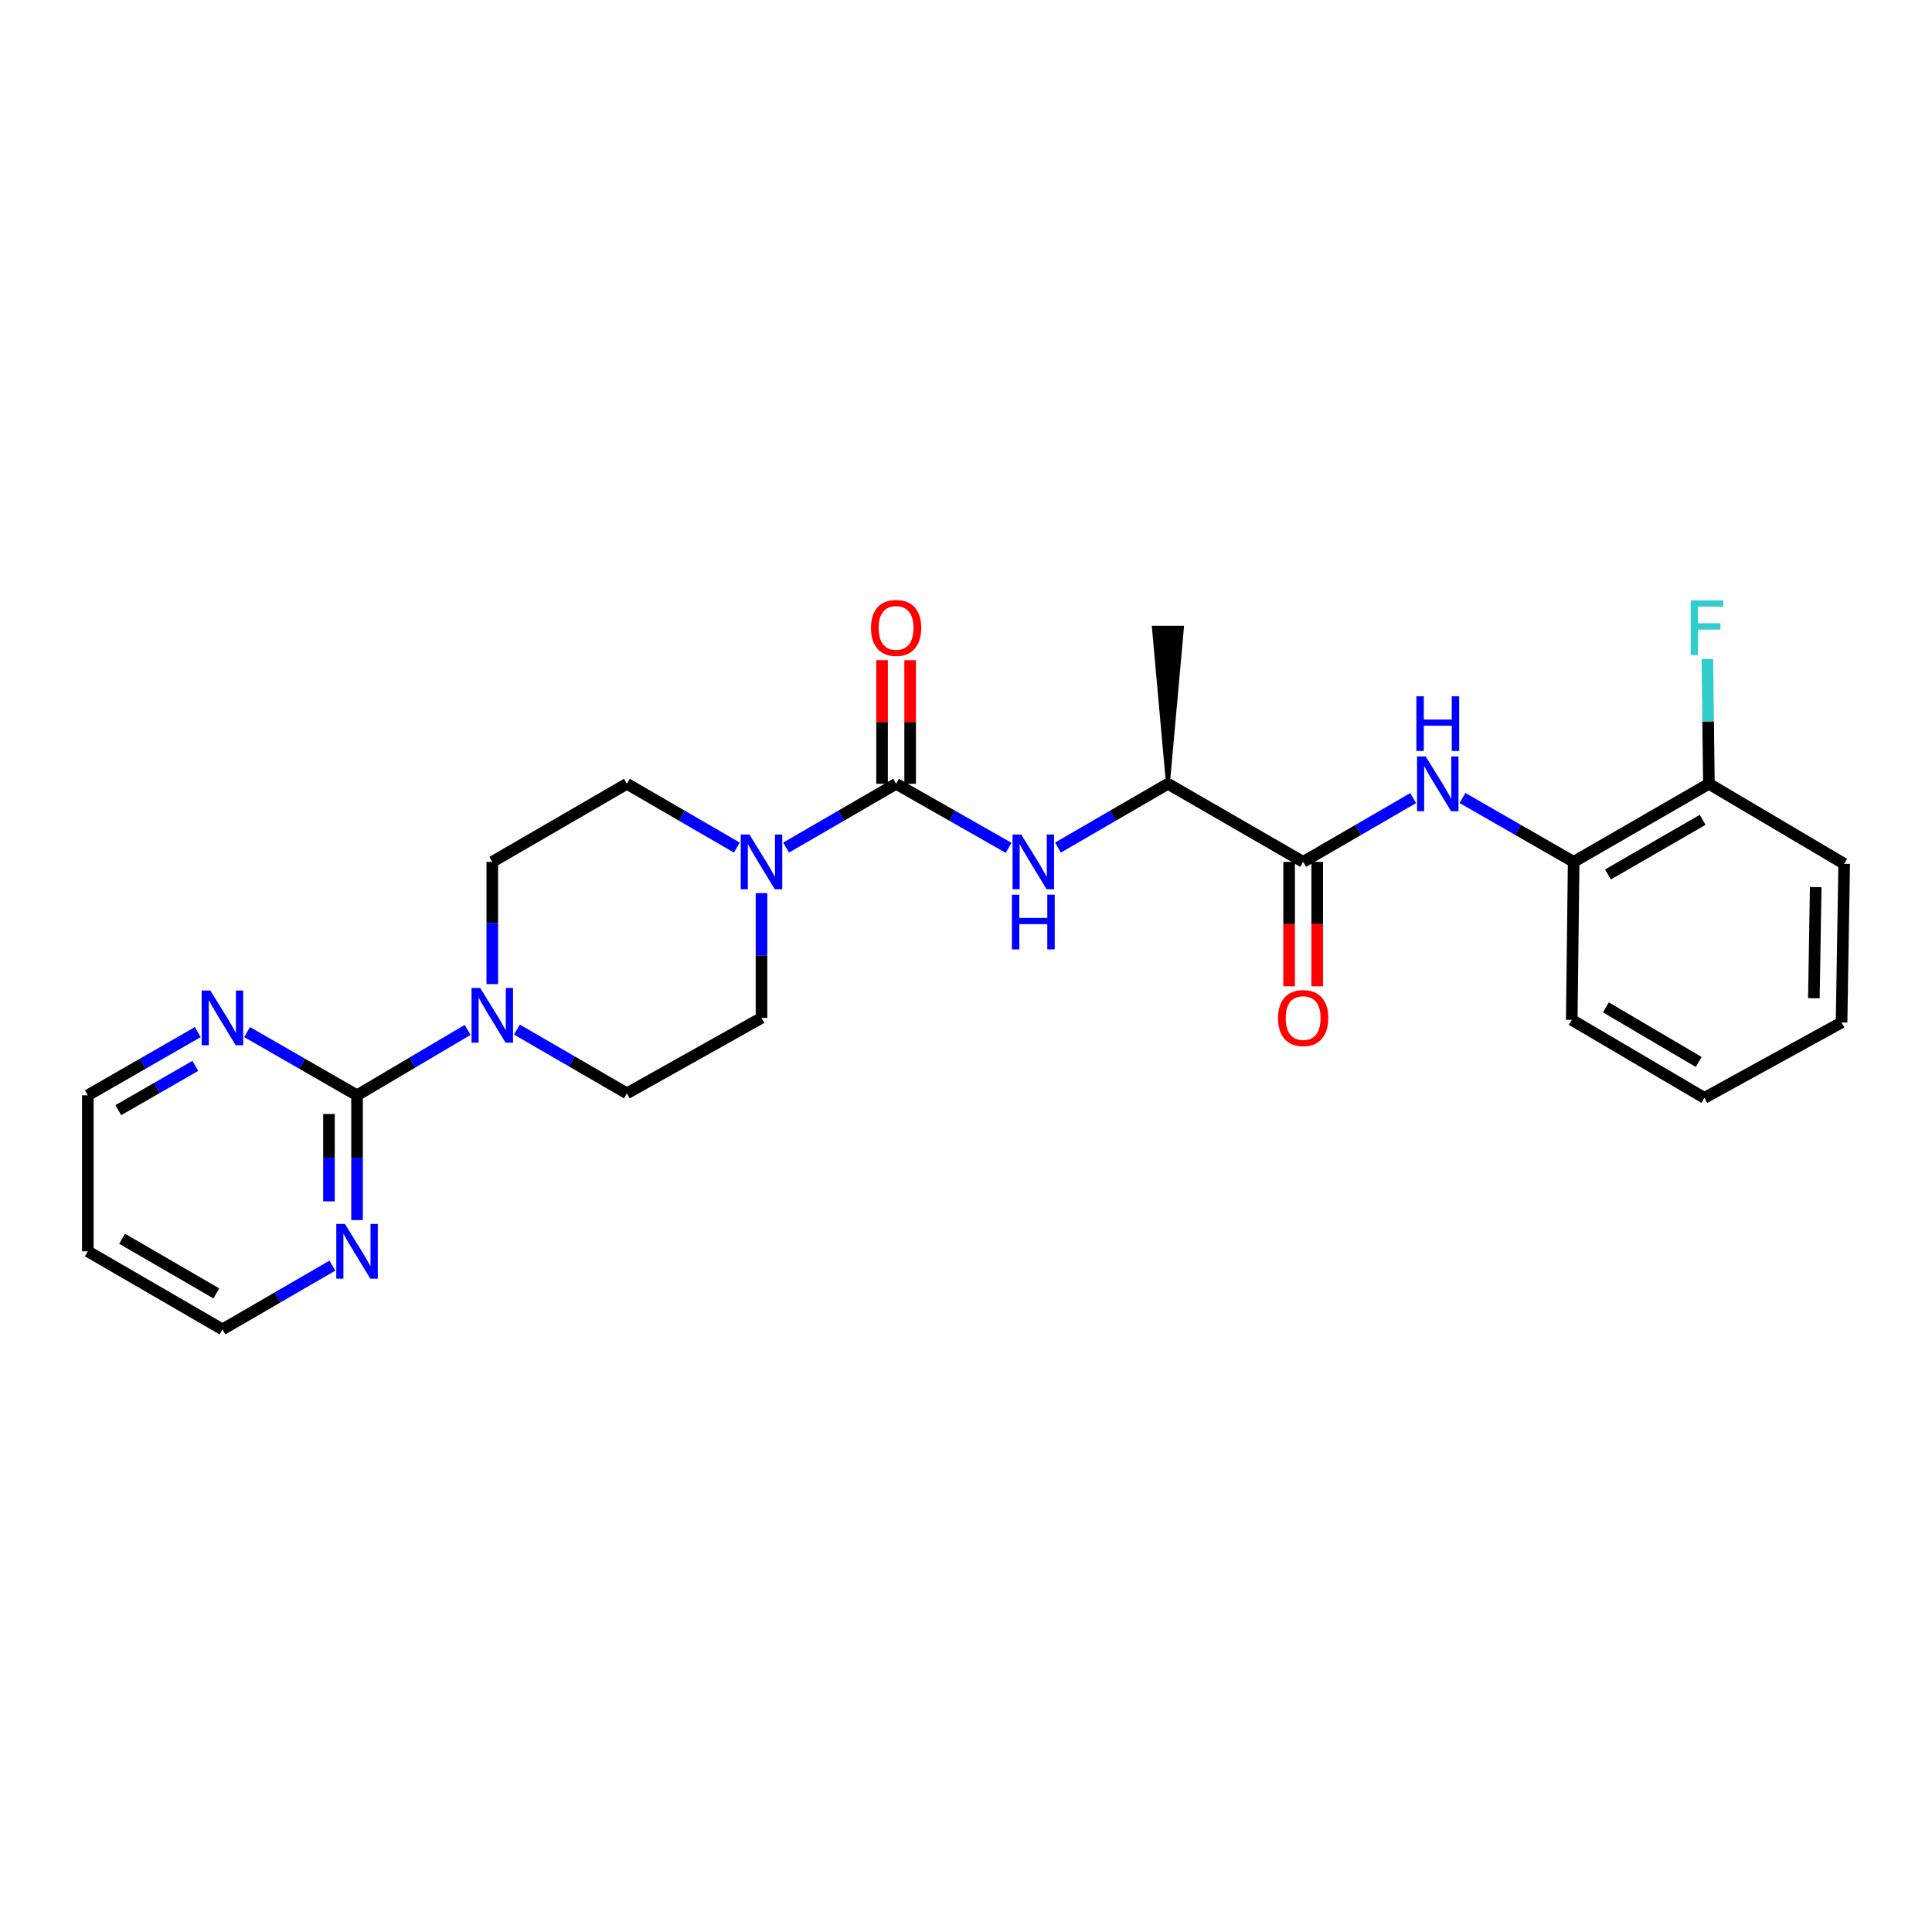 <?xml version='1.0' encoding='iso-8859-1'?>
<svg version='1.1' baseProfile='full'
              xmlns='http://www.w3.org/2000/svg'
                      xmlns:rdkit='http://www.rdkit.org/xml'
                      xmlns:xlink='http://www.w3.org/1999/xlink'
                  xml:space='preserve'
width='1000px' height='1000px' viewBox='0 0 1000 1000'>
<!-- END OF HEADER -->
<rect style='opacity:1.0;fill:#FFFFFF;stroke:none' width='1000' height='1000' x='0' y='0'> </rect>
<path class='bond-0' d='M 463.82,405.696 L 435.361,422.2' style='fill:none;fill-rule:evenodd;stroke:#000000;stroke-width:6px;stroke-linecap:butt;stroke-linejoin:miter;stroke-opacity:1' />
<path class='bond-0' d='M 435.361,422.2 L 406.903,438.703' style='fill:none;fill-rule:evenodd;stroke:#0000FF;stroke-width:6px;stroke-linecap:butt;stroke-linejoin:miter;stroke-opacity:1' />
<path class='bond-4' d='M 463.82,405.696 L 492.939,422.262' style='fill:none;fill-rule:evenodd;stroke:#000000;stroke-width:6px;stroke-linecap:butt;stroke-linejoin:miter;stroke-opacity:1' />
<path class='bond-4' d='M 492.939,422.262 L 522.057,438.827' style='fill:none;fill-rule:evenodd;stroke:#0000FF;stroke-width:6px;stroke-linecap:butt;stroke-linejoin:miter;stroke-opacity:1' />
<path class='bond-10' d='M 471.087,405.696 L 471.087,373.7' style='fill:none;fill-rule:evenodd;stroke:#000000;stroke-width:6px;stroke-linecap:butt;stroke-linejoin:miter;stroke-opacity:1' />
<path class='bond-10' d='M 471.087,373.7 L 471.087,341.703' style='fill:none;fill-rule:evenodd;stroke:#FF0000;stroke-width:6px;stroke-linecap:butt;stroke-linejoin:miter;stroke-opacity:1' />
<path class='bond-10' d='M 456.553,405.696 L 456.553,373.7' style='fill:none;fill-rule:evenodd;stroke:#000000;stroke-width:6px;stroke-linecap:butt;stroke-linejoin:miter;stroke-opacity:1' />
<path class='bond-10' d='M 456.553,373.7 L 456.553,341.703' style='fill:none;fill-rule:evenodd;stroke:#FF0000;stroke-width:6px;stroke-linecap:butt;stroke-linejoin:miter;stroke-opacity:1' />
<path class='bond-11' d='M 381.396,438.703 L 352.937,422.2' style='fill:none;fill-rule:evenodd;stroke:#0000FF;stroke-width:6px;stroke-linecap:butt;stroke-linejoin:miter;stroke-opacity:1' />
<path class='bond-11' d='M 352.937,422.2 L 324.478,405.696' style='fill:none;fill-rule:evenodd;stroke:#000000;stroke-width:6px;stroke-linecap:butt;stroke-linejoin:miter;stroke-opacity:1' />
<path class='bond-12' d='M 394.149,462.278 L 394.149,494.571' style='fill:none;fill-rule:evenodd;stroke:#0000FF;stroke-width:6px;stroke-linecap:butt;stroke-linejoin:miter;stroke-opacity:1' />
<path class='bond-12' d='M 394.149,494.571 L 394.149,526.864' style='fill:none;fill-rule:evenodd;stroke:#000000;stroke-width:6px;stroke-linecap:butt;stroke-linejoin:miter;stroke-opacity:1' />
<path class='bond-1' d='M 184.805,566.919 L 213.419,549.995' style='fill:none;fill-rule:evenodd;stroke:#000000;stroke-width:6px;stroke-linecap:butt;stroke-linejoin:miter;stroke-opacity:1' />
<path class='bond-1' d='M 213.419,549.995 L 242.034,533.07' style='fill:none;fill-rule:evenodd;stroke:#0000FF;stroke-width:6px;stroke-linecap:butt;stroke-linejoin:miter;stroke-opacity:1' />
<path class='bond-8' d='M 184.805,566.919 L 184.805,599.212' style='fill:none;fill-rule:evenodd;stroke:#000000;stroke-width:6px;stroke-linecap:butt;stroke-linejoin:miter;stroke-opacity:1' />
<path class='bond-8' d='M 184.805,599.212 L 184.805,631.505' style='fill:none;fill-rule:evenodd;stroke:#0000FF;stroke-width:6px;stroke-linecap:butt;stroke-linejoin:miter;stroke-opacity:1' />
<path class='bond-8' d='M 170.271,576.607 L 170.271,599.212' style='fill:none;fill-rule:evenodd;stroke:#000000;stroke-width:6px;stroke-linecap:butt;stroke-linejoin:miter;stroke-opacity:1' />
<path class='bond-8' d='M 170.271,599.212 L 170.271,621.817' style='fill:none;fill-rule:evenodd;stroke:#0000FF;stroke-width:6px;stroke-linecap:butt;stroke-linejoin:miter;stroke-opacity:1' />
<path class='bond-9' d='M 184.805,566.919 L 156.344,550.556' style='fill:none;fill-rule:evenodd;stroke:#000000;stroke-width:6px;stroke-linecap:butt;stroke-linejoin:miter;stroke-opacity:1' />
<path class='bond-9' d='M 156.344,550.556 L 127.883,534.194' style='fill:none;fill-rule:evenodd;stroke:#0000FF;stroke-width:6px;stroke-linecap:butt;stroke-linejoin:miter;stroke-opacity:1' />
<path class='bond-2' d='M 267.56,532.91 L 296.019,549.41' style='fill:none;fill-rule:evenodd;stroke:#0000FF;stroke-width:6px;stroke-linecap:butt;stroke-linejoin:miter;stroke-opacity:1' />
<path class='bond-2' d='M 296.019,549.41 L 324.478,565.91' style='fill:none;fill-rule:evenodd;stroke:#000000;stroke-width:6px;stroke-linecap:butt;stroke-linejoin:miter;stroke-opacity:1' />
<path class='bond-26' d='M 254.807,509.37 L 254.807,477.734' style='fill:none;fill-rule:evenodd;stroke:#0000FF;stroke-width:6px;stroke-linecap:butt;stroke-linejoin:miter;stroke-opacity:1' />
<path class='bond-26' d='M 254.807,477.734 L 254.807,446.099' style='fill:none;fill-rule:evenodd;stroke:#000000;stroke-width:6px;stroke-linecap:butt;stroke-linejoin:miter;stroke-opacity:1' />
<path class='bond-3' d='M 674.513,446.099 L 604.519,405.696' style='fill:none;fill-rule:evenodd;stroke:#000000;stroke-width:6px;stroke-linecap:butt;stroke-linejoin:miter;stroke-opacity:1' />
<path class='bond-5' d='M 674.513,446.099 L 702.976,429.595' style='fill:none;fill-rule:evenodd;stroke:#000000;stroke-width:6px;stroke-linecap:butt;stroke-linejoin:miter;stroke-opacity:1' />
<path class='bond-5' d='M 702.976,429.595 L 731.438,413.091' style='fill:none;fill-rule:evenodd;stroke:#0000FF;stroke-width:6px;stroke-linecap:butt;stroke-linejoin:miter;stroke-opacity:1' />
<path class='bond-15' d='M 667.246,446.099 L 667.246,478.312' style='fill:none;fill-rule:evenodd;stroke:#000000;stroke-width:6px;stroke-linecap:butt;stroke-linejoin:miter;stroke-opacity:1' />
<path class='bond-15' d='M 667.246,478.312 L 667.246,510.525' style='fill:none;fill-rule:evenodd;stroke:#FF0000;stroke-width:6px;stroke-linecap:butt;stroke-linejoin:miter;stroke-opacity:1' />
<path class='bond-15' d='M 681.779,446.099 L 681.779,478.312' style='fill:none;fill-rule:evenodd;stroke:#000000;stroke-width:6px;stroke-linecap:butt;stroke-linejoin:miter;stroke-opacity:1' />
<path class='bond-15' d='M 681.779,478.312 L 681.779,510.525' style='fill:none;fill-rule:evenodd;stroke:#FF0000;stroke-width:6px;stroke-linecap:butt;stroke-linejoin:miter;stroke-opacity:1' />
<path class='bond-7' d='M 547.593,438.704 L 576.056,422.2' style='fill:none;fill-rule:evenodd;stroke:#0000FF;stroke-width:6px;stroke-linecap:butt;stroke-linejoin:miter;stroke-opacity:1' />
<path class='bond-7' d='M 576.056,422.2 L 604.519,405.696' style='fill:none;fill-rule:evenodd;stroke:#000000;stroke-width:6px;stroke-linecap:butt;stroke-linejoin:miter;stroke-opacity:1' />
<path class='bond-6' d='M 756.96,413.031 L 785.742,429.565' style='fill:none;fill-rule:evenodd;stroke:#0000FF;stroke-width:6px;stroke-linecap:butt;stroke-linejoin:miter;stroke-opacity:1' />
<path class='bond-6' d='M 785.742,429.565 L 814.525,446.099' style='fill:none;fill-rule:evenodd;stroke:#000000;stroke-width:6px;stroke-linecap:butt;stroke-linejoin:miter;stroke-opacity:1' />
<path class='bond-16' d='M 814.525,446.099 L 884.527,405.696' style='fill:none;fill-rule:evenodd;stroke:#000000;stroke-width:6px;stroke-linecap:butt;stroke-linejoin:miter;stroke-opacity:1' />
<path class='bond-16' d='M 832.29,452.626 L 881.292,424.344' style='fill:none;fill-rule:evenodd;stroke:#000000;stroke-width:6px;stroke-linecap:butt;stroke-linejoin:miter;stroke-opacity:1' />
<path class='bond-21' d='M 814.525,446.099 L 813.532,527.873' style='fill:none;fill-rule:evenodd;stroke:#000000;stroke-width:6px;stroke-linecap:butt;stroke-linejoin:miter;stroke-opacity:1' />
<path class='bond-22' d='M 604.519,405.696 L 611.785,324.923 L 597.252,324.923 Z' style='fill:#000000;fill-rule:evenodd;fill-opacity:1;stroke:#000000;stroke-width:2px;stroke-linecap:butt;stroke-linejoin:miter;stroke-opacity:1;' />
<path class='bond-19' d='M 172.051,655.081 L 143.592,671.588' style='fill:none;fill-rule:evenodd;stroke:#0000FF;stroke-width:6px;stroke-linecap:butt;stroke-linejoin:miter;stroke-opacity:1' />
<path class='bond-19' d='M 143.592,671.588 L 115.134,688.095' style='fill:none;fill-rule:evenodd;stroke:#000000;stroke-width:6px;stroke-linecap:butt;stroke-linejoin:miter;stroke-opacity:1' />
<path class='bond-20' d='M 102.384,534.193 L 73.919,550.556' style='fill:none;fill-rule:evenodd;stroke:#0000FF;stroke-width:6px;stroke-linecap:butt;stroke-linejoin:miter;stroke-opacity:1' />
<path class='bond-20' d='M 73.919,550.556 L 45.455,566.919' style='fill:none;fill-rule:evenodd;stroke:#000000;stroke-width:6px;stroke-linecap:butt;stroke-linejoin:miter;stroke-opacity:1' />
<path class='bond-20' d='M 101.088,551.702 L 81.162,563.156' style='fill:none;fill-rule:evenodd;stroke:#0000FF;stroke-width:6px;stroke-linecap:butt;stroke-linejoin:miter;stroke-opacity:1' />
<path class='bond-20' d='M 81.162,563.156 L 61.237,574.61' style='fill:none;fill-rule:evenodd;stroke:#000000;stroke-width:6px;stroke-linecap:butt;stroke-linejoin:miter;stroke-opacity:1' />
<path class='bond-13' d='M 324.478,405.696 L 254.807,446.099' style='fill:none;fill-rule:evenodd;stroke:#000000;stroke-width:6px;stroke-linecap:butt;stroke-linejoin:miter;stroke-opacity:1' />
<path class='bond-14' d='M 394.149,526.864 L 324.478,565.91' style='fill:none;fill-rule:evenodd;stroke:#000000;stroke-width:6px;stroke-linecap:butt;stroke-linejoin:miter;stroke-opacity:1' />
<path class='bond-17' d='M 884.527,405.696 L 884.124,373.4' style='fill:none;fill-rule:evenodd;stroke:#000000;stroke-width:6px;stroke-linecap:butt;stroke-linejoin:miter;stroke-opacity:1' />
<path class='bond-17' d='M 884.124,373.4 L 883.72,341.103' style='fill:none;fill-rule:evenodd;stroke:#33CCCC;stroke-width:6px;stroke-linecap:butt;stroke-linejoin:miter;stroke-opacity:1' />
<path class='bond-23' d='M 884.527,405.696 L 954.545,447.108' style='fill:none;fill-rule:evenodd;stroke:#000000;stroke-width:6px;stroke-linecap:butt;stroke-linejoin:miter;stroke-opacity:1' />
<path class='bond-18' d='M 45.455,647.684 L 45.455,566.919' style='fill:none;fill-rule:evenodd;stroke:#000000;stroke-width:6px;stroke-linecap:butt;stroke-linejoin:miter;stroke-opacity:1' />
<path class='bond-27' d='M 45.455,647.684 L 115.134,688.095' style='fill:none;fill-rule:evenodd;stroke:#000000;stroke-width:6px;stroke-linecap:butt;stroke-linejoin:miter;stroke-opacity:1' />
<path class='bond-27' d='M 63.198,641.174 L 111.973,669.461' style='fill:none;fill-rule:evenodd;stroke:#000000;stroke-width:6px;stroke-linecap:butt;stroke-linejoin:miter;stroke-opacity:1' />
<path class='bond-24' d='M 813.532,527.873 L 882.186,568.268' style='fill:none;fill-rule:evenodd;stroke:#000000;stroke-width:6px;stroke-linecap:butt;stroke-linejoin:miter;stroke-opacity:1' />
<path class='bond-24' d='M 831.2,521.406 L 879.258,549.682' style='fill:none;fill-rule:evenodd;stroke:#000000;stroke-width:6px;stroke-linecap:butt;stroke-linejoin:miter;stroke-opacity:1' />
<path class='bond-28' d='M 954.545,447.108 L 953.189,529.221' style='fill:none;fill-rule:evenodd;stroke:#000000;stroke-width:6px;stroke-linecap:butt;stroke-linejoin:miter;stroke-opacity:1' />
<path class='bond-28' d='M 939.811,459.185 L 938.861,516.664' style='fill:none;fill-rule:evenodd;stroke:#000000;stroke-width:6px;stroke-linecap:butt;stroke-linejoin:miter;stroke-opacity:1' />
<path class='bond-25' d='M 882.186,568.268 L 953.189,529.221' style='fill:none;fill-rule:evenodd;stroke:#000000;stroke-width:6px;stroke-linecap:butt;stroke-linejoin:miter;stroke-opacity:1' />
<path  class='atom-1' d='M 387.889 431.939
L 397.169 446.939
Q 398.089 448.419, 399.569 451.099
Q 401.049 453.779, 401.129 453.939
L 401.129 431.939
L 404.889 431.939
L 404.889 460.259
L 401.009 460.259
L 391.049 443.859
Q 389.889 441.939, 388.649 439.739
Q 387.449 437.539, 387.089 436.859
L 387.089 460.259
L 383.409 460.259
L 383.409 431.939
L 387.889 431.939
' fill='#0000FF'/>
<path  class='atom-3' d='M 248.547 511.355
L 257.827 526.355
Q 258.747 527.835, 260.227 530.515
Q 261.707 533.195, 261.787 533.355
L 261.787 511.355
L 265.547 511.355
L 265.547 539.675
L 261.667 539.675
L 251.707 523.275
Q 250.547 521.355, 249.307 519.155
Q 248.107 516.955, 247.747 516.275
L 247.747 539.675
L 244.067 539.675
L 244.067 511.355
L 248.547 511.355
' fill='#0000FF'/>
<path  class='atom-5' d='M 528.58 431.939
L 537.86 446.939
Q 538.78 448.419, 540.26 451.099
Q 541.74 453.779, 541.82 453.939
L 541.82 431.939
L 545.58 431.939
L 545.58 460.259
L 541.7 460.259
L 531.74 443.859
Q 530.58 441.939, 529.34 439.739
Q 528.14 437.539, 527.78 436.859
L 527.78 460.259
L 524.1 460.259
L 524.1 431.939
L 528.58 431.939
' fill='#0000FF'/>
<path  class='atom-5' d='M 523.76 463.091
L 527.6 463.091
L 527.6 475.131
L 542.08 475.131
L 542.08 463.091
L 545.92 463.091
L 545.92 491.411
L 542.08 491.411
L 542.08 478.331
L 527.6 478.331
L 527.6 491.411
L 523.76 491.411
L 523.76 463.091
' fill='#0000FF'/>
<path  class='atom-6' d='M 737.932 391.536
L 747.212 406.536
Q 748.132 408.016, 749.612 410.696
Q 751.092 413.376, 751.172 413.536
L 751.172 391.536
L 754.932 391.536
L 754.932 419.856
L 751.052 419.856
L 741.092 403.456
Q 739.932 401.536, 738.692 399.336
Q 737.492 397.136, 737.132 396.456
L 737.132 419.856
L 733.452 419.856
L 733.452 391.536
L 737.932 391.536
' fill='#0000FF'/>
<path  class='atom-6' d='M 733.112 360.384
L 736.952 360.384
L 736.952 372.424
L 751.432 372.424
L 751.432 360.384
L 755.272 360.384
L 755.272 388.704
L 751.432 388.704
L 751.432 375.624
L 736.952 375.624
L 736.952 388.704
L 733.112 388.704
L 733.112 360.384
' fill='#0000FF'/>
<path  class='atom-9' d='M 178.545 633.524
L 187.825 648.524
Q 188.745 650.004, 190.225 652.684
Q 191.705 655.364, 191.785 655.524
L 191.785 633.524
L 195.545 633.524
L 195.545 661.844
L 191.665 661.844
L 181.705 645.444
Q 180.545 643.524, 179.305 641.324
Q 178.105 639.124, 177.745 638.444
L 177.745 661.844
L 174.065 661.844
L 174.065 633.524
L 178.545 633.524
' fill='#0000FF'/>
<path  class='atom-10' d='M 108.874 512.704
L 118.154 527.704
Q 119.074 529.184, 120.554 531.864
Q 122.034 534.544, 122.114 534.704
L 122.114 512.704
L 125.874 512.704
L 125.874 541.024
L 121.994 541.024
L 112.034 524.624
Q 110.874 522.704, 109.634 520.504
Q 108.434 518.304, 108.074 517.624
L 108.074 541.024
L 104.394 541.024
L 104.394 512.704
L 108.874 512.704
' fill='#0000FF'/>
<path  class='atom-11' d='M 450.82 325.003
Q 450.82 318.203, 454.18 314.403
Q 457.54 310.603, 463.82 310.603
Q 470.1 310.603, 473.46 314.403
Q 476.82 318.203, 476.82 325.003
Q 476.82 331.883, 473.42 335.803
Q 470.02 339.683, 463.82 339.683
Q 457.58 339.683, 454.18 335.803
Q 450.82 331.923, 450.82 325.003
M 463.82 336.483
Q 468.14 336.483, 470.46 333.603
Q 472.82 330.683, 472.82 325.003
Q 472.82 319.443, 470.46 316.643
Q 468.14 313.803, 463.82 313.803
Q 459.5 313.803, 457.14 316.603
Q 454.82 319.403, 454.82 325.003
Q 454.82 330.723, 457.14 333.603
Q 459.5 336.483, 463.82 336.483
' fill='#FF0000'/>
<path  class='atom-16' d='M 661.513 526.944
Q 661.513 520.144, 664.873 516.344
Q 668.233 512.544, 674.513 512.544
Q 680.793 512.544, 684.153 516.344
Q 687.513 520.144, 687.513 526.944
Q 687.513 533.824, 684.113 537.744
Q 680.713 541.624, 674.513 541.624
Q 668.273 541.624, 664.873 537.744
Q 661.513 533.864, 661.513 526.944
M 674.513 538.424
Q 678.833 538.424, 681.153 535.544
Q 683.513 532.624, 683.513 526.944
Q 683.513 521.384, 681.153 518.584
Q 678.833 515.744, 674.513 515.744
Q 670.193 515.744, 667.833 518.544
Q 665.513 521.344, 665.513 526.944
Q 665.513 532.664, 667.833 535.544
Q 670.193 538.424, 674.513 538.424
' fill='#FF0000'/>
<path  class='atom-18' d='M 875.098 310.763
L 891.938 310.763
L 891.938 314.003
L 878.898 314.003
L 878.898 322.603
L 890.498 322.603
L 890.498 325.883
L 878.898 325.883
L 878.898 339.083
L 875.098 339.083
L 875.098 310.763
' fill='#33CCCC'/>
</svg>
